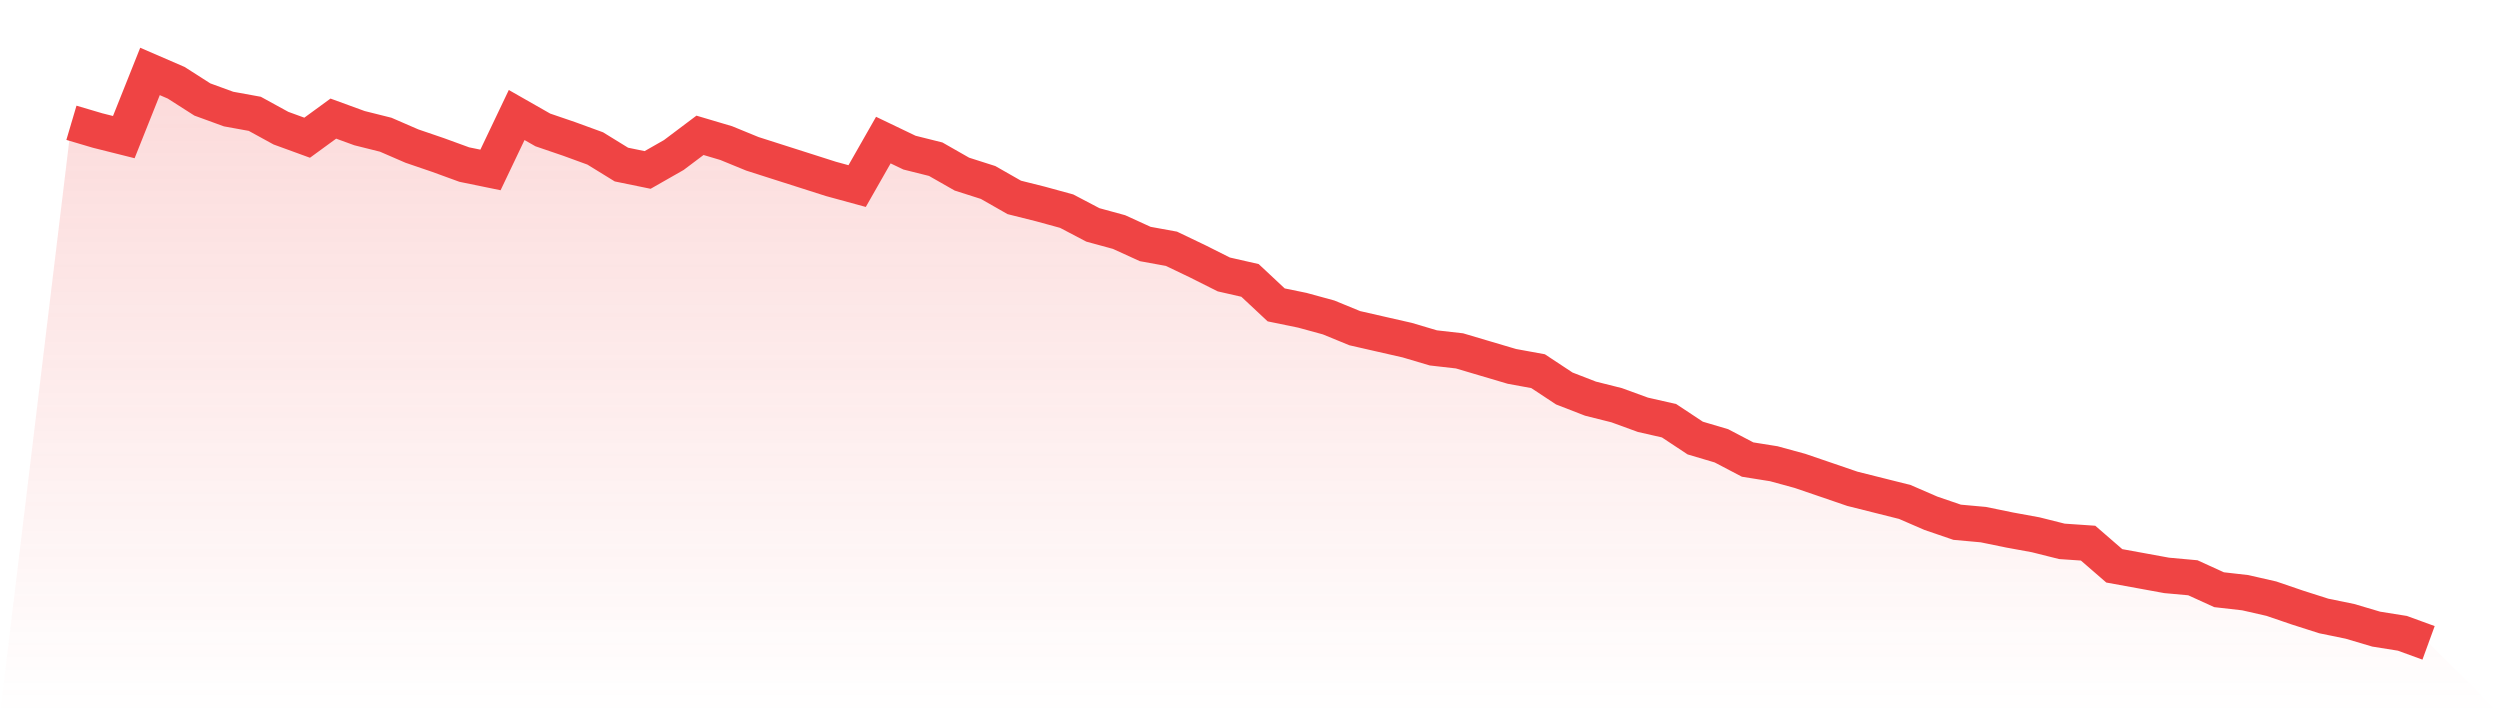 <svg viewBox="0 0 140 40" xmlns="http://www.w3.org/2000/svg">
<defs>
<linearGradient id="gradient" x1="0" x2="0" y1="0" y2="1">
<stop offset="0%" stop-color="#ef4444" stop-opacity="0.2"/>
<stop offset="100%" stop-color="#ef4444" stop-opacity="0"/>
</linearGradient>
</defs>
<path d="M4,6.876 L4,6.876 L5.467,7.31 L6.933,7.678 L8.4,4 L9.867,4.635 L11.333,5.572 L12.8,6.107 L14.267,6.374 L15.733,7.177 L17.2,7.712 L18.667,6.642 L20.133,7.177 L21.6,7.544 L23.067,8.18 L24.533,8.681 L26,9.216 L27.467,9.517 L28.933,6.441 L30.4,7.277 L31.867,7.778 L33.333,8.313 L34.8,9.216 L36.267,9.517 L37.733,8.681 L39.2,7.578 L40.667,8.013 L42.133,8.614 L43.6,9.083 L45.067,9.551 L46.533,10.019 L48,10.42 L49.467,7.845 L50.933,8.548 L52.4,8.915 L53.867,9.751 L55.333,10.219 L56.8,11.055 L58.267,11.423 L59.733,11.824 L61.2,12.594 L62.667,12.995 L64.133,13.664 L65.6,13.931 L67.067,14.633 L68.533,15.369 L70,15.703 L71.467,17.074 L72.933,17.375 L74.4,17.776 L75.867,18.378 L77.333,18.713 L78.8,19.047 L80.267,19.482 L81.733,19.649 L83.2,20.084 L84.667,20.518 L86.133,20.786 L87.6,21.755 L89.067,22.324 L90.533,22.692 L92,23.227 L93.467,23.561 L94.933,24.531 L96.4,24.966 L97.867,25.735 L99.333,25.969 L100.8,26.37 L102.267,26.871 L103.733,27.373 L105.2,27.741 L106.667,28.109 L108.133,28.744 L109.6,29.246 L111.067,29.379 L112.533,29.68 L114,29.948 L115.467,30.316 L116.933,30.416 L118.4,31.687 L119.867,31.954 L121.333,32.222 L122.8,32.355 L124.267,33.024 L125.733,33.191 L127.2,33.526 L128.667,34.027 L130.133,34.495 L131.6,34.796 L133.067,35.231 L134.533,35.465 L136,36 L140,40 L0,40 z" fill="url(#gradient)"/>
<path d="M4,6.876 L4,6.876 L5.467,7.31 L6.933,7.678 L8.4,4 L9.867,4.635 L11.333,5.572 L12.8,6.107 L14.267,6.374 L15.733,7.177 L17.2,7.712 L18.667,6.642 L20.133,7.177 L21.6,7.544 L23.067,8.18 L24.533,8.681 L26,9.216 L27.467,9.517 L28.933,6.441 L30.4,7.277 L31.867,7.778 L33.333,8.313 L34.8,9.216 L36.267,9.517 L37.733,8.681 L39.2,7.578 L40.667,8.013 L42.133,8.614 L43.6,9.083 L45.067,9.551 L46.533,10.019 L48,10.42 L49.467,7.845 L50.933,8.548 L52.4,8.915 L53.867,9.751 L55.333,10.219 L56.8,11.055 L58.267,11.423 L59.733,11.824 L61.2,12.594 L62.667,12.995 L64.133,13.664 L65.6,13.931 L67.067,14.633 L68.533,15.369 L70,15.703 L71.467,17.074 L72.933,17.375 L74.4,17.776 L75.867,18.378 L77.333,18.713 L78.8,19.047 L80.267,19.482 L81.733,19.649 L83.2,20.084 L84.667,20.518 L86.133,20.786 L87.6,21.755 L89.067,22.324 L90.533,22.692 L92,23.227 L93.467,23.561 L94.933,24.531 L96.4,24.966 L97.867,25.735 L99.333,25.969 L100.8,26.37 L102.267,26.871 L103.733,27.373 L105.2,27.741 L106.667,28.109 L108.133,28.744 L109.6,29.246 L111.067,29.379 L112.533,29.68 L114,29.948 L115.467,30.316 L116.933,30.416 L118.4,31.687 L119.867,31.954 L121.333,32.222 L122.8,32.355 L124.267,33.024 L125.733,33.191 L127.2,33.526 L128.667,34.027 L130.133,34.495 L131.6,34.796 L133.067,35.231 L134.533,35.465 L136,36" fill="none" stroke="#ef4444" stroke-width="2"/>
</svg>